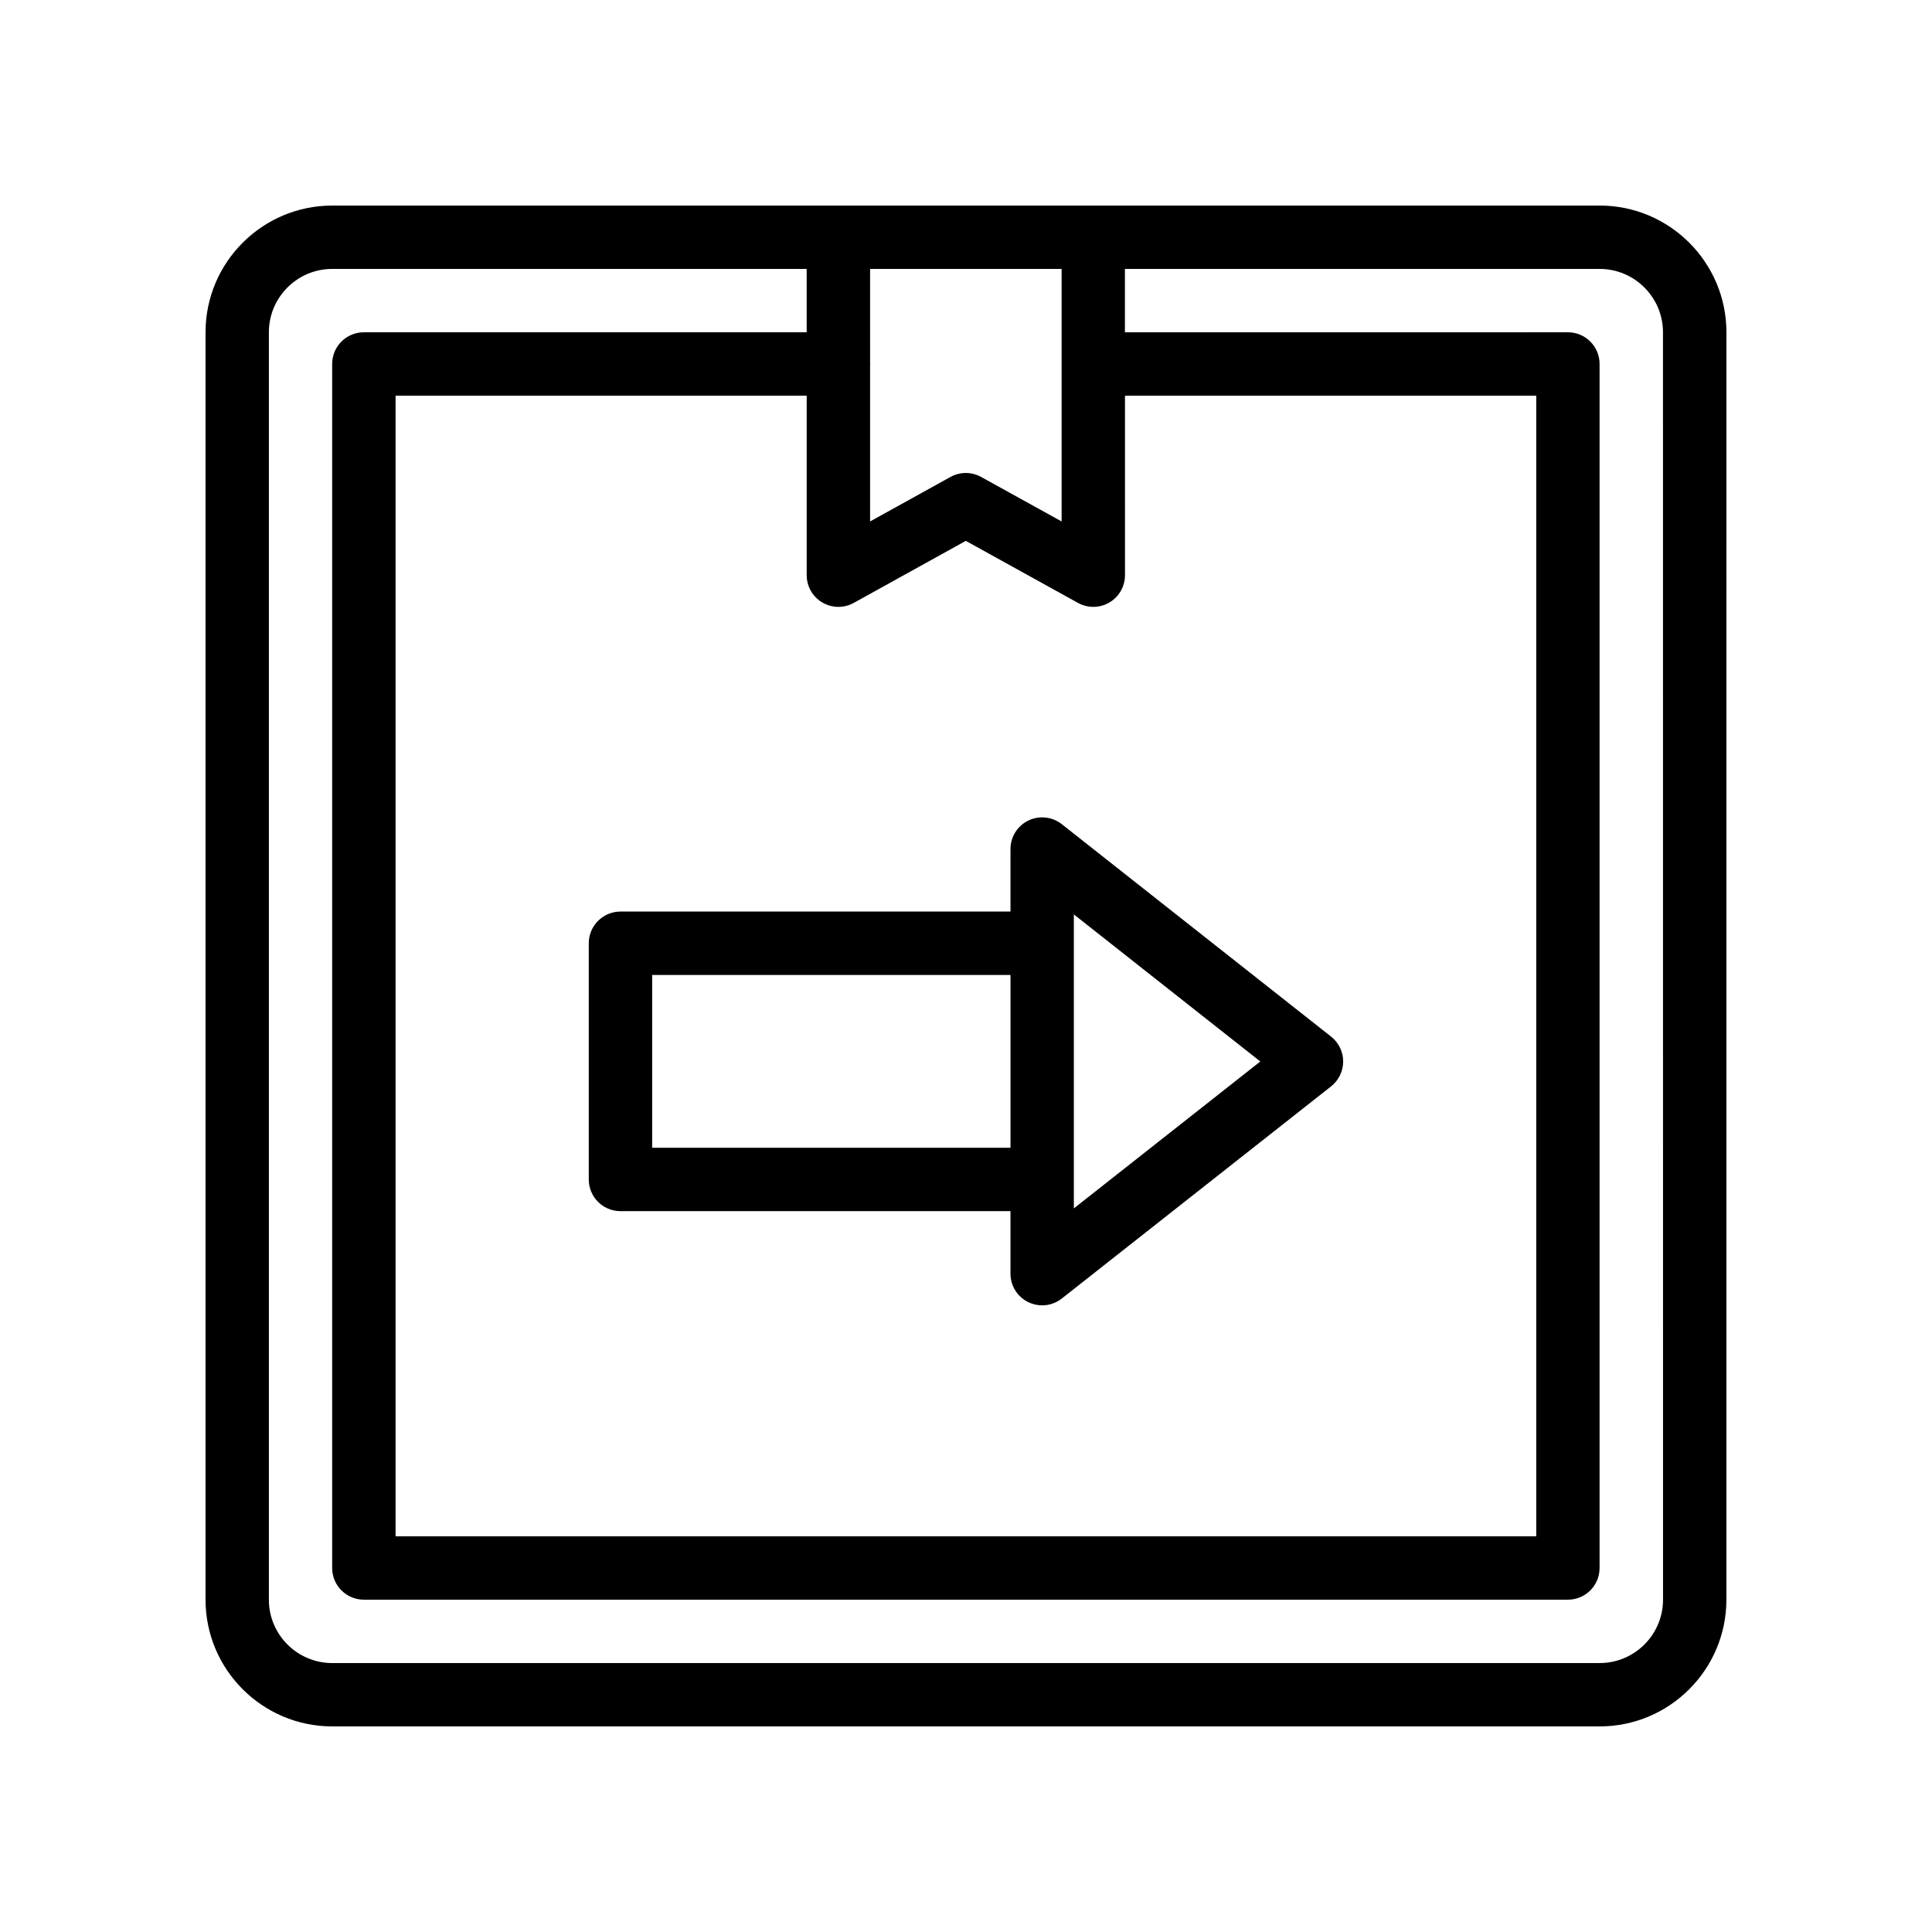 <?xml version="1.0" encoding="UTF-8"?>
<!-- Uploaded to: SVG Repo, www.svgrepo.com, Generator: SVG Repo Mixer Tools -->
<svg fill="#000000" width="800px" height="800px" version="1.1" viewBox="144 144 512 512" xmlns="http://www.w3.org/2000/svg">
 <g>
  <path d="m601.52 232.06c0-18.523-15.066-33.586-33.586-33.586h-335.88c-18.52 0-33.586 15.062-33.586 33.586v335.87c0 18.523 15.066 33.586 33.586 33.586h335.87c18.52 0 33.586-15.062 33.586-33.586zm-226.94 8.598c0.004-0.07 0.043-0.129 0.043-0.203 0-0.07-0.039-0.133-0.039-0.203l-0.004-24.984h50.758v66.922l-21.328-11.793c-1.262-0.695-2.664-1.051-4.062-1.051-1.402 0-2.801 0.352-4.066 1.051l-21.301 11.793zm-12.66 63.004c2.566 1.516 5.727 1.551 8.332 0.113l29.695-16.441 29.727 16.441c1.262 0.695 2.664 1.051 4.062 1.051 1.477 0 2.953-0.387 4.266-1.164 2.562-1.508 4.133-4.266 4.133-7.231l-0.004-47.578h108.99v302.29h-302.29v-302.29h108.95v47.578c0 2.977 1.57 5.723 4.133 7.231zm222.8 264.27c0 9.258-7.531 16.793-16.793 16.793l-335.88 0.004c-9.262 0-16.793-7.535-16.793-16.793v-335.88c0-9.258 7.531-16.793 16.793-16.793h125.73v16.793h-117.35c-4.637 0-8.398 3.754-8.398 8.398v319.08c0 4.641 3.758 8.398 8.398 8.398h319.08c4.637 0 8.398-3.754 8.398-8.398v-319.08c0-4.641-3.758-8.398-8.398-8.398l-117.39 0.004v-16.793h125.8c9.262 0 16.793 7.535 16.793 16.793z"/>
  <path d="m300.03 393.98v62.59c0 4.641 3.758 8.398 8.398 8.398h103.36v16.57c0 3.215 1.836 6.148 4.731 7.551 1.164 0.566 2.418 0.844 3.664 0.844 1.848 0 3.688-0.613 5.195-1.805l71.371-56.227c2.019-1.59 3.203-4.019 3.203-6.594 0-2.566-1.176-5.004-3.199-6.594l-71.371-56.301c-2.527-1.984-5.969-2.363-8.859-0.961-2.898 1.402-4.734 4.336-4.734 7.551v16.57h-103.36c-4.637 0.008-8.398 3.766-8.398 8.406zm128.55 62.59v-70.242l49.414 38.977-49.414 38.934zm-111.75-54.195h94.961v45.797h-94.961z"/>
 </g>
</svg>